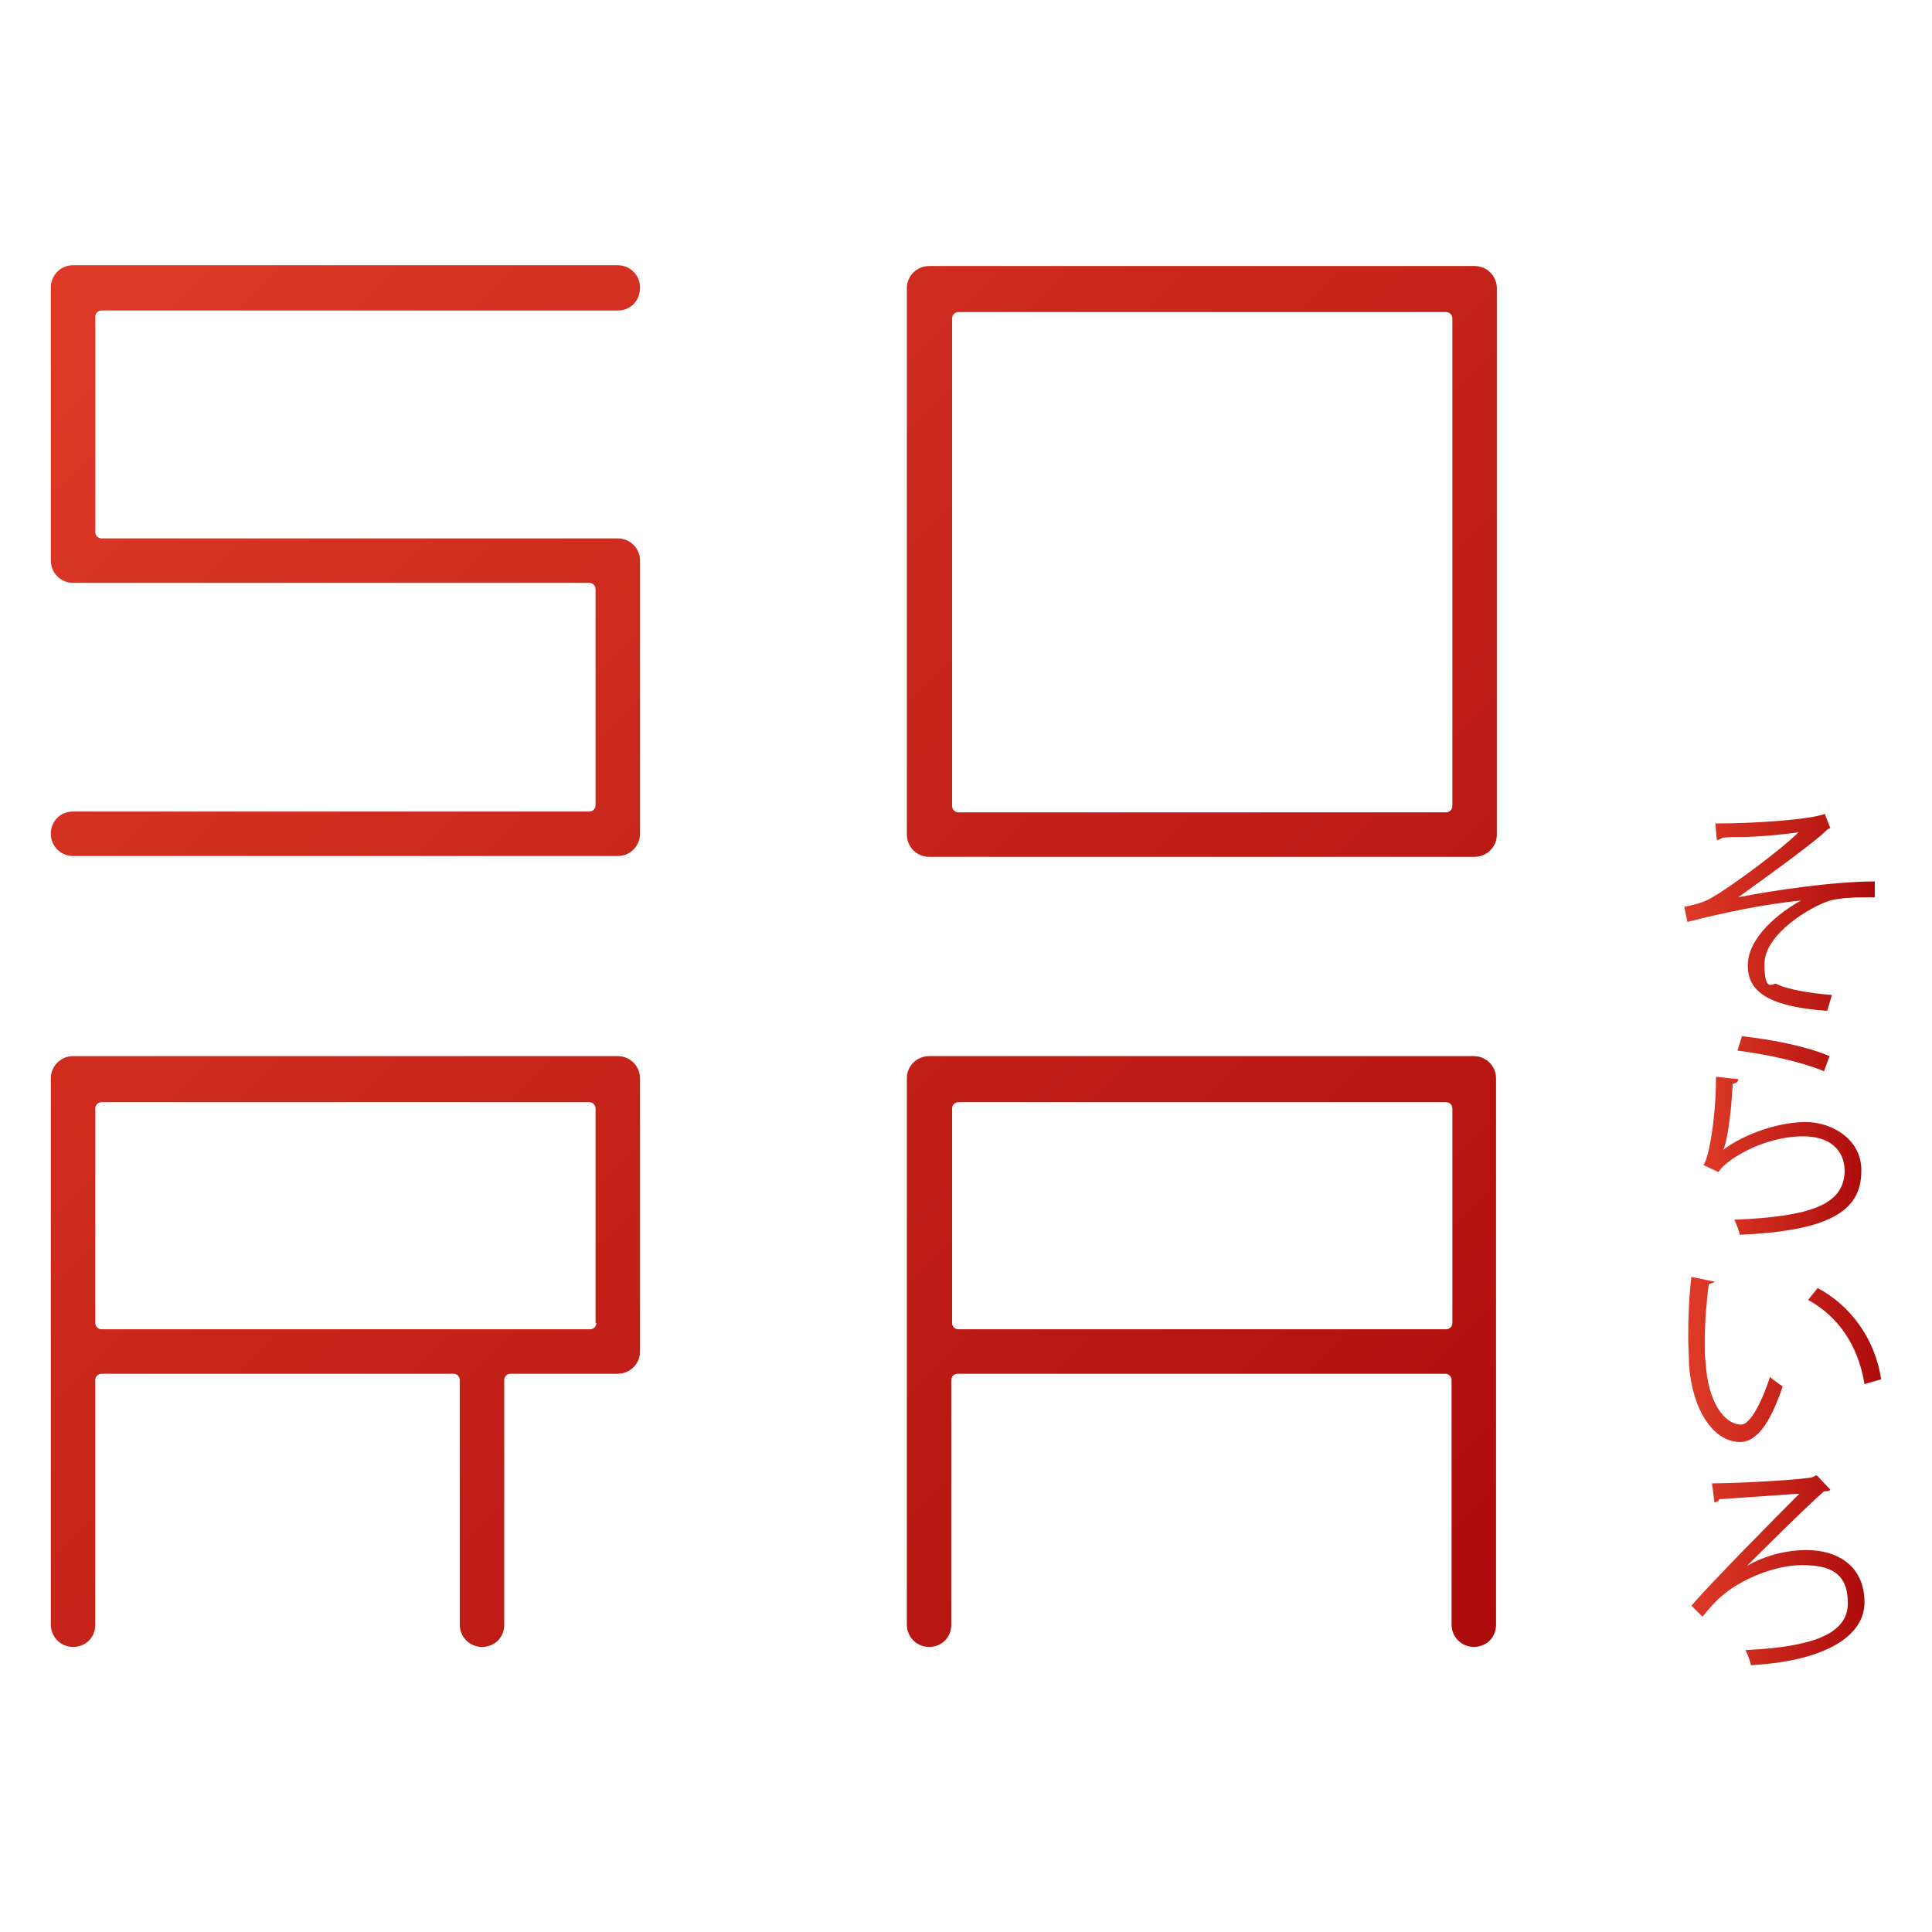 <svg xmlns="http://www.w3.org/2000/svg" xmlns:xlink="http://www.w3.org/1999/xlink" id="Layer_2" viewBox="0 0 243.3 243.3"><defs><style>      .st0 {        fill: url(#linear-gradient2);      }      .st1 {        fill: url(#linear-gradient1);      }      .st2 {        fill: url(#linear-gradient3);      }      .st3 {        fill: url(#linear-gradient4);      }      .st4 {        fill: url(#linear-gradient);      }    </style><linearGradient id="linear-gradient" x1="9.3" y1="32.3" x2="185.6" y2="208.6" gradientUnits="userSpaceOnUse"><stop offset="0" stop-color="#de3a27"></stop><stop offset="1" stop-color="#ad0c0c"></stop></linearGradient><linearGradient id="linear-gradient1" x1="212.1" y1="114.9" x2="236.1" y2="114.9" gradientUnits="userSpaceOnUse"><stop offset="0" stop-color="#de3a27"></stop><stop offset="1" stop-color="#ad0c0c"></stop></linearGradient><linearGradient id="linear-gradient2" x1="214.5" y1="143" x2="234.5" y2="143" xlink:href="#linear-gradient1"></linearGradient><linearGradient id="linear-gradient3" x1="212.7" y1="171" x2="236.9" y2="171" xlink:href="#linear-gradient1"></linearGradient><linearGradient id="linear-gradient4" x1="213" y1="197.8" x2="234.8" y2="197.8" xlink:href="#linear-gradient1"></linearGradient></defs><path class="st4" d="M12,40v27c0,.5.4.8.8.8h65c1.5,0,2.8,1.2,2.8,2.8v34.4c0,1.5-1.2,2.8-2.8,2.8H9.2c-1.5,0-2.8-1.2-2.8-2.8s1.2-2.8,2.8-2.8h65c.5,0,.8-.4.8-.8v-27.2c0-.5-.4-.8-.8-.8H9.2c-1.5,0-2.8-1.2-2.8-2.8v-34.4c0-1.5,1.2-2.8,2.8-2.8h68.6c1.5,0,2.8,1.2,2.8,2.8h0c0,1.7-1.2,2.9-2.8,2.9H12.8c-.5,0-.8.4-.8.8h0ZM185.7,33.5h-68.7c-1.5,0-2.8,1.2-2.8,2.8v68.8c0,1.5,1.2,2.8,2.8,2.8h68.7c1.5,0,2.8-1.2,2.8-2.8V36.3c0-1.5-1.2-2.8-2.8-2.8ZM182.9,101.5c0,.5-.4.8-.8.8h-61.4c-.5,0-.8-.4-.8-.8v-61.4c0-.5.4-.8.8-.8h61.4c.5,0,.8.4.8.8v61.4ZM80.6,135.8c0-1.5-1.2-2.8-2.8-2.8H9.2c-1.5,0-2.8,1.2-2.8,2.8v68.8c0,1.5,1.2,2.8,2.8,2.8s2.8-1.2,2.8-2.8v-30.8c0-.5.4-.8.8-.8h44.3c.5,0,.8.4.8.8v30.8c0,1.5,1.2,2.8,2.8,2.8s2.8-1.2,2.8-2.8v-30.8c0-.5.4-.8.8-.8h13.5c1.5,0,2.8-1.2,2.8-2.8v-34.4h0ZM75.1,166.6c0,.5-.4.8-.8.8H12.8c-.5,0-.8-.4-.8-.8v-27c0-.5.4-.8.8-.8h61.4c.5,0,.8.4.8.8v27ZM185.7,133h-68.7c-1.5,0-2.8,1.2-2.8,2.8v68.8c0,1.5,1.2,2.8,2.8,2.8s2.8-1.2,2.8-2.8v-30.8c0-.5.4-.8.8-.8h61.4c.5,0,.8.4.8.8v30.8c0,1.5,1.2,2.8,2.8,2.8s2.8-1.2,2.8-2.8v-68.8c0-1.5-1.2-2.8-2.8-2.8ZM182.9,166.6c0,.5-.4.8-.8.8h-61.4c-.5,0-.8-.4-.8-.8v-27c0-.5.4-.8.8-.8h61.4c.5,0,.8.4.8.8v27Z"></path><g><path class="st1" d="M216,103.7c5.3,0,11.9-.5,13.8-1.2l.7,1.8c-.3,0-.7.5-1.3,1-2.9,2.4-7,5.3-10.3,7.7,3.9-.8,11.9-2,17.2-2v2c-.4,0-.8,0-1.3,0-1.5,0-3.1.1-4.3.4-2.4.7-8.3,4.2-8.3,8s1.1,2.3,1.5,2.5c1.3.7,4.4,1.2,7,1.4l-.6,2c-6.8-.5-10-2.1-10-5.7s4-6.7,6.7-8.2c-4.8.5-9.6,1.5-14.3,2.7l-.4-1.9c1.6-.3,2.8-.7,3.7-1.3,2.1-1.2,8.4-5.8,10.7-8.1-1.8.3-5.3.6-6.9.6-.8,0-1.9,0-2.7.1-.1.1-.5.3-.7.3l-.2-2.3Z"></path><path class="st0" d="M218.9,136c-.1.3-.3.4-.7.5-.2,4.2-.8,7.7-1.2,8.3h0c2.8-2.1,7.1-3.5,10.4-3.5s7.1,2.2,7,6.2c0,5.2-4.4,7.5-15.3,8-.1-.5-.4-1.3-.7-1.9,9.9-.4,13.8-2,13.9-6.1,0-2.7-1.9-4.4-5.2-4.4-5.2,0-9.9,3.1-10.7,4.5l-1.9-.9c.6-.5,1.6-5.6,1.6-11.1l2.8.3ZM219.4,130.5c3.8.4,8.2,1.3,11,2.5l-.7,1.9c-2.9-1.2-7.1-2.1-10.9-2.6l.6-1.9Z"></path><path class="st2" d="M216,161.2c0,.3-.4.4-.8.5-.3,2.1-.5,4.7-.5,7s0,2.1.1,3c.3,4.8,2.3,7.7,4.5,7.7,1.1,0,2.6-2.9,3.6-6,.4.4,1.2.9,1.6,1.2-1.3,3.8-2.9,6.9-5.3,7-3.6,0-6.1-4.3-6.5-9.7,0-1.1-.1-2.3-.1-3.5,0-2.5.1-5.2.4-7.6l2.9.6ZM234.8,174.3c-.8-4.9-3.3-8.5-7.1-10.6l1.2-1.5c4.1,2.2,7.2,6.3,8,11.5l-2.1.6Z"></path><path class="st3" d="M228.8,185.8l1.7,1.8c-.2.2-.4.2-.8.2-2.6,2.3-7.9,7.6-9.7,9.4h0c2.4-1.4,5.2-2,7.4-2,4.4,0,7.4,2.3,7.4,6.6s-5.1,7.4-14.3,7.9c-.1-.5-.4-1.4-.7-1.9,8.4-.4,12.9-2,12.9-5.9s-2.3-4.8-5.8-4.8-7.9,1.9-10.2,4c-.6.5-1.6,1.6-2.3,2.5l-1.4-1.4c2.6-3,10.5-11,13.6-14.1-1.4.1-7.2.5-10.1.7,0,.2-.3.4-.6.4l-.3-2.4c3.6,0,12-.5,12.7-.8l.4-.2Z"></path></g></svg>
